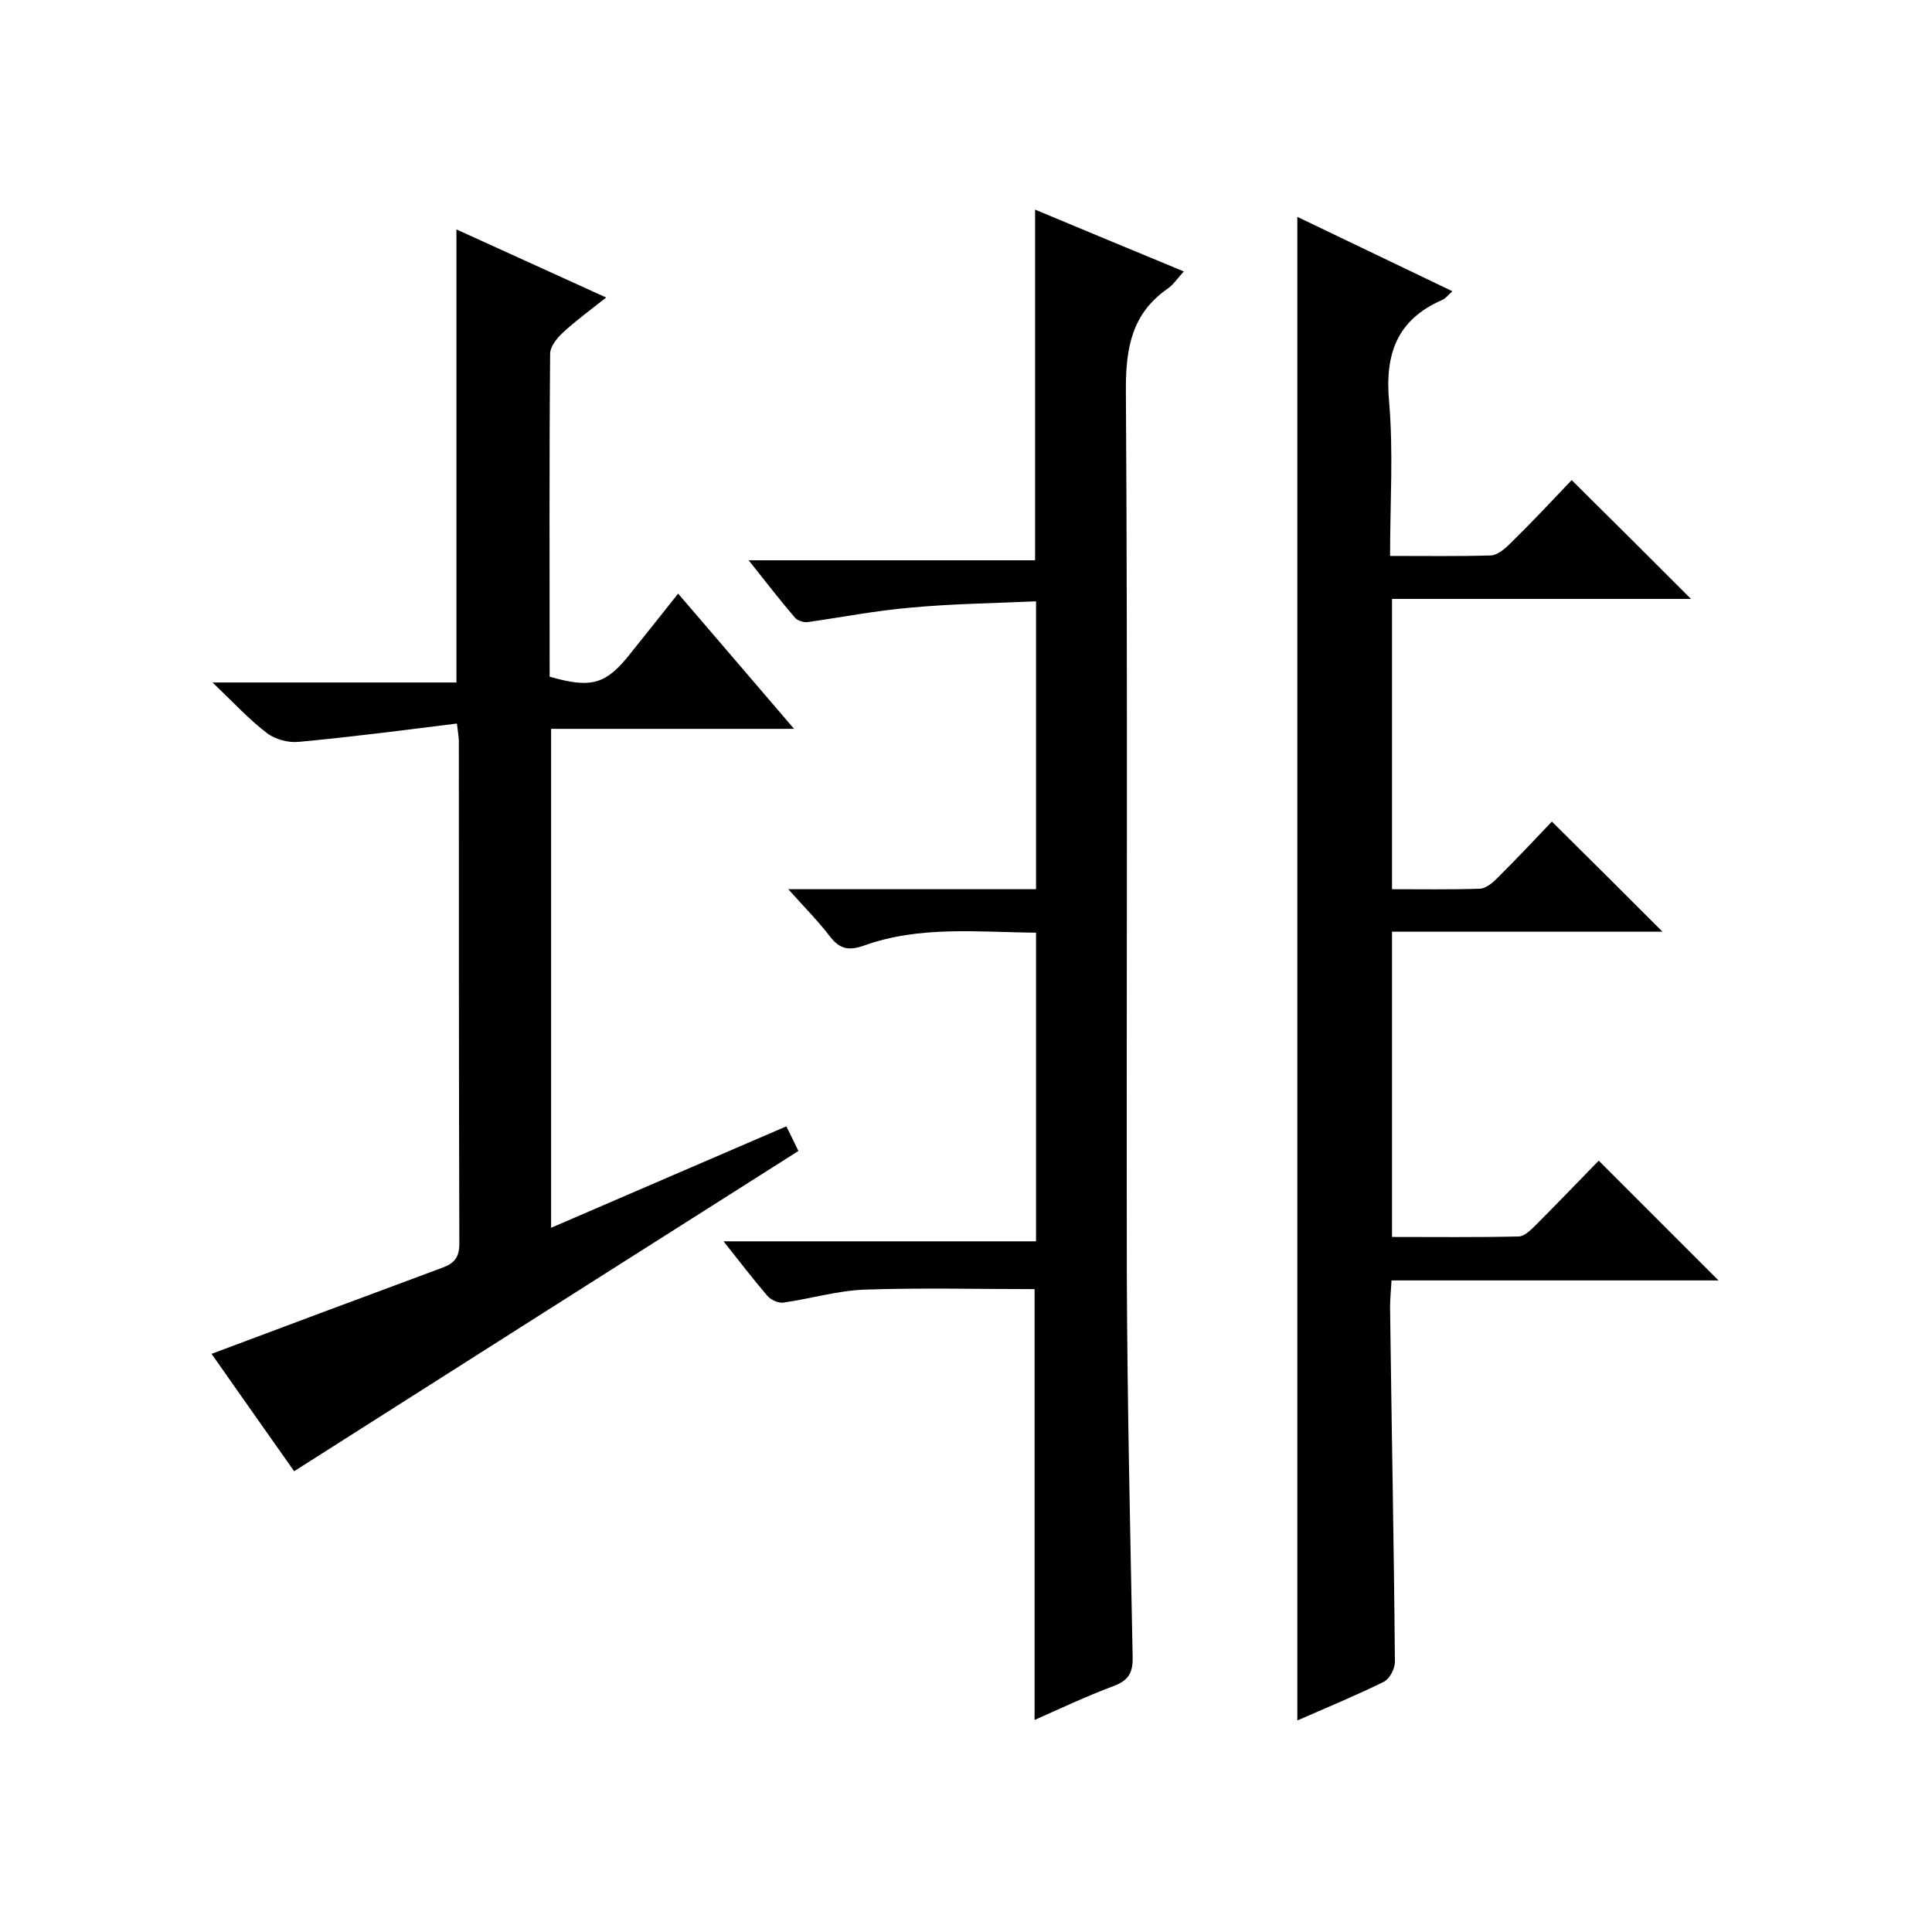 <svg enable-background="new 0 0 400 400" viewBox="0 0 400 400" xmlns="http://www.w3.org/2000/svg"><path d="m355.8 265.1c-22.7 0-45 0-67.7 0-.1 2-.3 3.8-.3 5.5.3 24.5.8 49 1 73.5 0 1.4-1.1 3.5-2.3 4.1-5.7 2.8-11.7 5.3-17.9 8 0-103.9 0-207.4 0-311.3 10.7 5.1 21.2 10.2 32.1 15.4-.9.8-1.4 1.5-2.1 1.8-9.4 4.1-11.9 11.2-11 21.1.9 10.4.2 20.9.2 31.9 7.3 0 14.1.1 20.9-.1 1.4-.1 2.9-1.4 4-2.5 4.5-4.4 8.8-9 12.7-13.1 8.6 8.5 16.5 16.4 24.7 24.6-20.5 0-41 0-61.9 0v60.1c6.1 0 12.1.1 18.1-.1 1.3 0 2.7-1.2 3.7-2.2 4-4 7.9-8.1 11.3-11.7 8 7.9 15.5 15.4 22.9 22.8-18.1 0-36.9 0-56 0v63.2c8.7 0 17.5.1 26.2-.1 1.2 0 2.6-1.4 3.6-2.4 4.5-4.5 8.8-9 13-13.3 8.2 8.2 16.3 16.3 24.8 24.8z"/><path d="m214.2 356.1c0-30.1 0-59.9 0-89.2-11.7 0-23.4-.3-35.1.1-5.7.2-11.3 1.9-17 2.7-1 .1-2.6-.6-3.3-1.5-2.9-3.4-5.6-6.9-9-11.2h64.7c0-21.5 0-42.4 0-63.9-12-.1-24.1-1.5-35.7 2.7-2.9 1-4.8.8-6.8-1.7-2.5-3.3-5.4-6.2-8.8-10h51.3c0-19.9 0-39.3 0-59.6-8.8.4-17.4.5-25.9 1.3-7.2.6-14.3 2-21.4 3-.8.1-2.1-.3-2.6-.9-3.1-3.6-6-7.4-9.6-11.9h59.3c0-24.3 0-48.2 0-72.6 10 4.2 20.2 8.4 30.8 12.8-1.3 1.4-2.2 2.8-3.4 3.6-7.3 5.1-8.6 12.1-8.6 20.7.4 61.3.1 122.6.2 184 .1 26.1.7 52.3 1.2 78.4.1 3.4-.8 5-4 6.2-5.6 2.1-10.9 4.6-16.3 7z"/><path d="m94.6 149.8c-11.2 1.4-22 2.8-32.8 3.8-2.1.2-4.8-.5-6.5-1.8-3.7-2.8-6.9-6.3-11.3-10.5h50.5c0-31.5 0-62.4 0-93.8 10.1 4.6 20.2 9.2 31 14.1-3.3 2.6-6.3 4.8-9 7.3-1.2 1.1-2.6 2.9-2.6 4.3-.2 22.3-.1 44.7-.1 66.9 8.7 2.5 11.7 1.6 16.8-4.9 3.2-4 6.4-8 9.8-12.3 8 9.3 15.6 18.2 24 28-17.3 0-33.7 0-50.3 0v103.3c16.4-7.1 32.5-14 48.7-21 .9 1.8 1.7 3.4 2.5 5.1-34.7 22-69.2 43.9-104.4 66.3-5.2-7.4-11.3-16-17.1-24.3 16-6 31.8-11.9 47.7-17.8 2.5-.9 3.6-2.1 3.6-5-.1-34.7-.1-69.3-.1-104 0-.7-.1-1.3-.4-3.7z"/></svg>